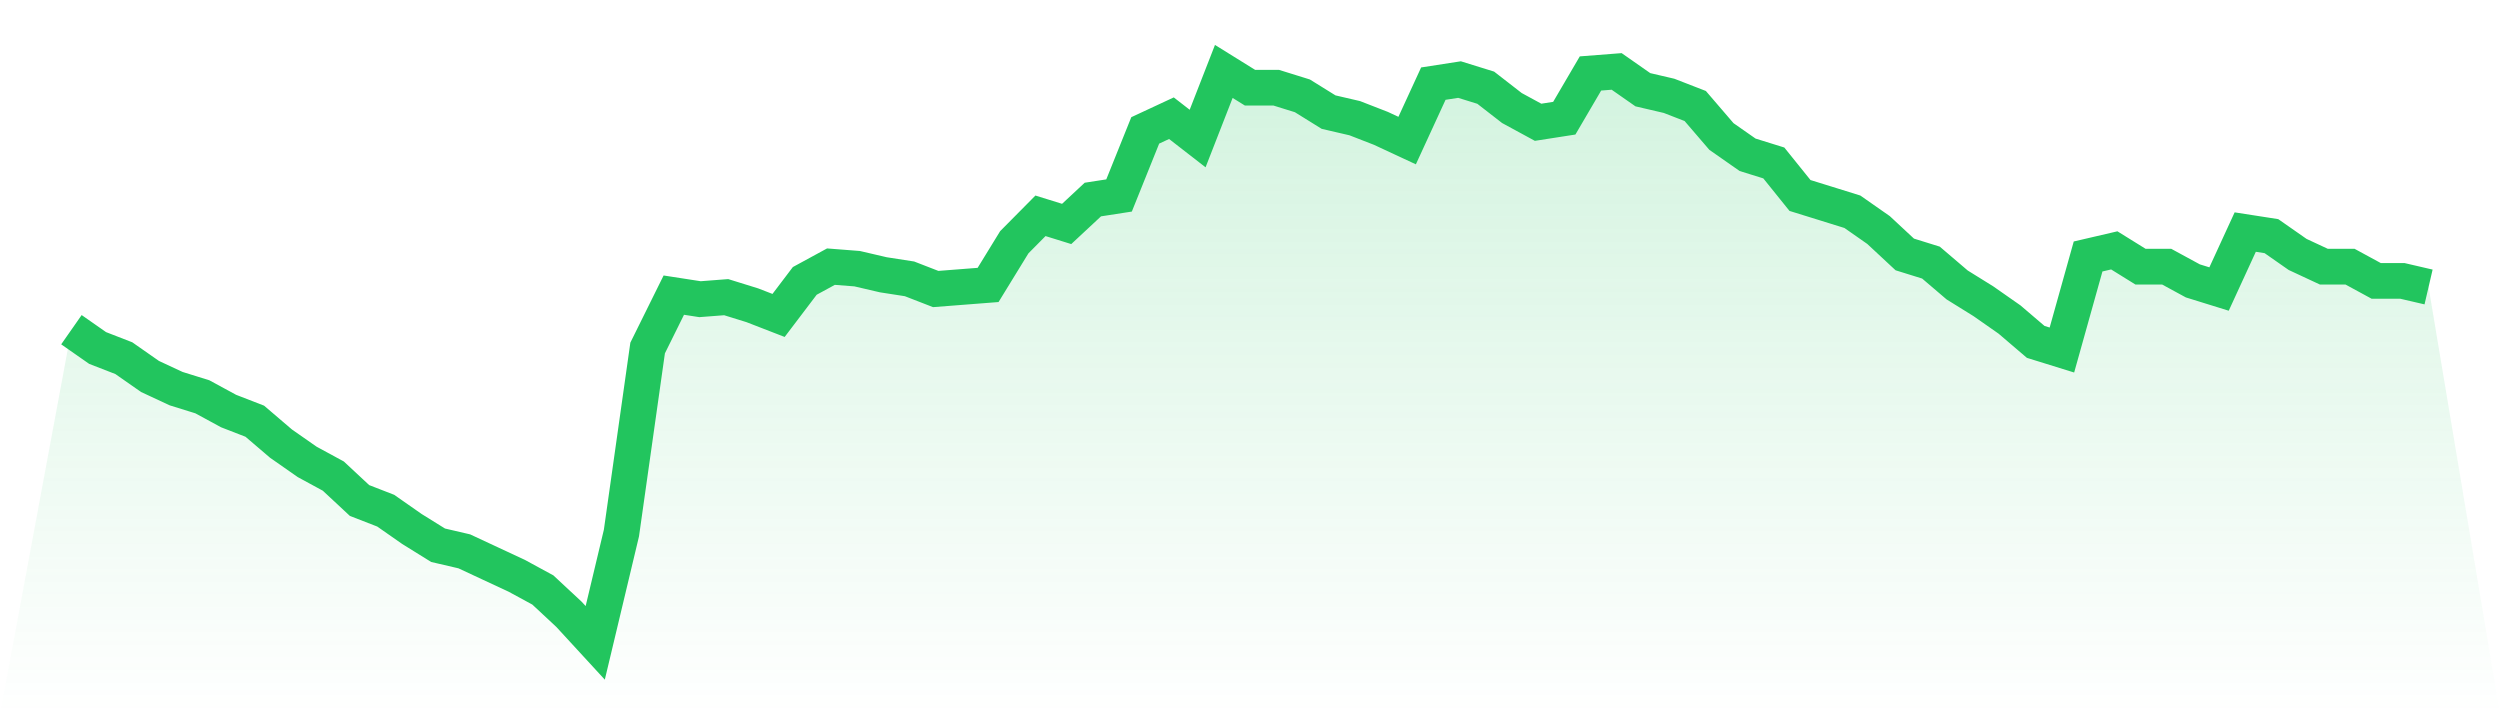 <svg viewBox="0 0 140 40" xmlns="http://www.w3.org/2000/svg">
<defs>
<linearGradient id="gradient" x1="0" x2="0" y1="0" y2="1">
<stop offset="0%" stop-color="#22c55e" stop-opacity="0.2"/>
<stop offset="100%" stop-color="#22c55e" stop-opacity="0"/>
</linearGradient>
</defs>
<path d="M4,18.463 L4,18.463 L5.467,19.488 L6.933,20.057 L8.4,21.082 L9.867,21.765 L11.333,22.221 L12.8,23.018 L14.267,23.587 L15.733,24.84 L17.2,25.865 L18.667,26.662 L20.133,28.028 L21.6,28.598 L23.067,29.623 L24.533,30.534 L26,30.875 L27.467,31.559 L28.933,32.242 L30.4,33.039 L31.867,34.406 L33.333,36 L34.8,29.851 L36.267,19.488 L37.733,16.527 L39.2,16.754 L40.667,16.641 L42.133,17.096 L43.6,17.665 L45.067,15.73 L46.533,14.932 L48,15.046 L49.467,15.388 L50.933,15.616 L52.4,16.185 L53.867,16.071 L55.333,15.957 L56.8,13.566 L58.267,12.085 L59.733,12.541 L61.2,11.174 L62.667,10.947 L64.133,7.302 L65.6,6.619 L67.067,7.758 L68.533,4 L70,4.911 L71.467,4.911 L72.933,5.367 L74.4,6.278 L75.867,6.619 L77.333,7.189 L78.8,7.872 L80.267,4.683 L81.733,4.456 L83.2,4.911 L84.667,6.05 L86.133,6.847 L87.6,6.619 L89.067,4.114 L90.533,4 L92,5.025 L93.467,5.367 L94.933,5.936 L96.4,7.644 L97.867,8.669 L99.333,9.125 L100.8,10.947 L102.267,11.402 L103.733,11.858 L105.2,12.883 L106.667,14.249 L108.133,14.705 L109.6,15.957 L111.067,16.868 L112.533,17.893 L114,19.146 L115.467,19.601 L116.933,14.363 L118.4,14.021 L119.867,14.932 L121.333,14.932 L122.8,15.73 L124.267,16.185 L125.733,12.996 L127.2,13.224 L128.667,14.249 L130.133,14.932 L131.6,14.932 L133.067,15.73 L134.533,15.73 L136,16.071 L140,40 L0,40 z" fill="url(#gradient)"/>
<path d="M4,18.463 L4,18.463 L5.467,19.488 L6.933,20.057 L8.4,21.082 L9.867,21.765 L11.333,22.221 L12.8,23.018 L14.267,23.587 L15.733,24.84 L17.2,25.865 L18.667,26.662 L20.133,28.028 L21.6,28.598 L23.067,29.623 L24.533,30.534 L26,30.875 L27.467,31.559 L28.933,32.242 L30.4,33.039 L31.867,34.406 L33.333,36 L34.8,29.851 L36.267,19.488 L37.733,16.527 L39.2,16.754 L40.667,16.641 L42.133,17.096 L43.6,17.665 L45.067,15.73 L46.533,14.932 L48,15.046 L49.467,15.388 L50.933,15.616 L52.4,16.185 L53.867,16.071 L55.333,15.957 L56.8,13.566 L58.267,12.085 L59.733,12.541 L61.2,11.174 L62.667,10.947 L64.133,7.302 L65.6,6.619 L67.067,7.758 L68.533,4 L70,4.911 L71.467,4.911 L72.933,5.367 L74.4,6.278 L75.867,6.619 L77.333,7.189 L78.8,7.872 L80.267,4.683 L81.733,4.456 L83.2,4.911 L84.667,6.05 L86.133,6.847 L87.6,6.619 L89.067,4.114 L90.533,4 L92,5.025 L93.467,5.367 L94.933,5.936 L96.4,7.644 L97.867,8.669 L99.333,9.125 L100.8,10.947 L102.267,11.402 L103.733,11.858 L105.2,12.883 L106.667,14.249 L108.133,14.705 L109.6,15.957 L111.067,16.868 L112.533,17.893 L114,19.146 L115.467,19.601 L116.933,14.363 L118.4,14.021 L119.867,14.932 L121.333,14.932 L122.8,15.73 L124.267,16.185 L125.733,12.996 L127.2,13.224 L128.667,14.249 L130.133,14.932 L131.6,14.932 L133.067,15.73 L134.533,15.73 L136,16.071" fill="none" stroke="#22c55e" stroke-width="2"/>
</svg>